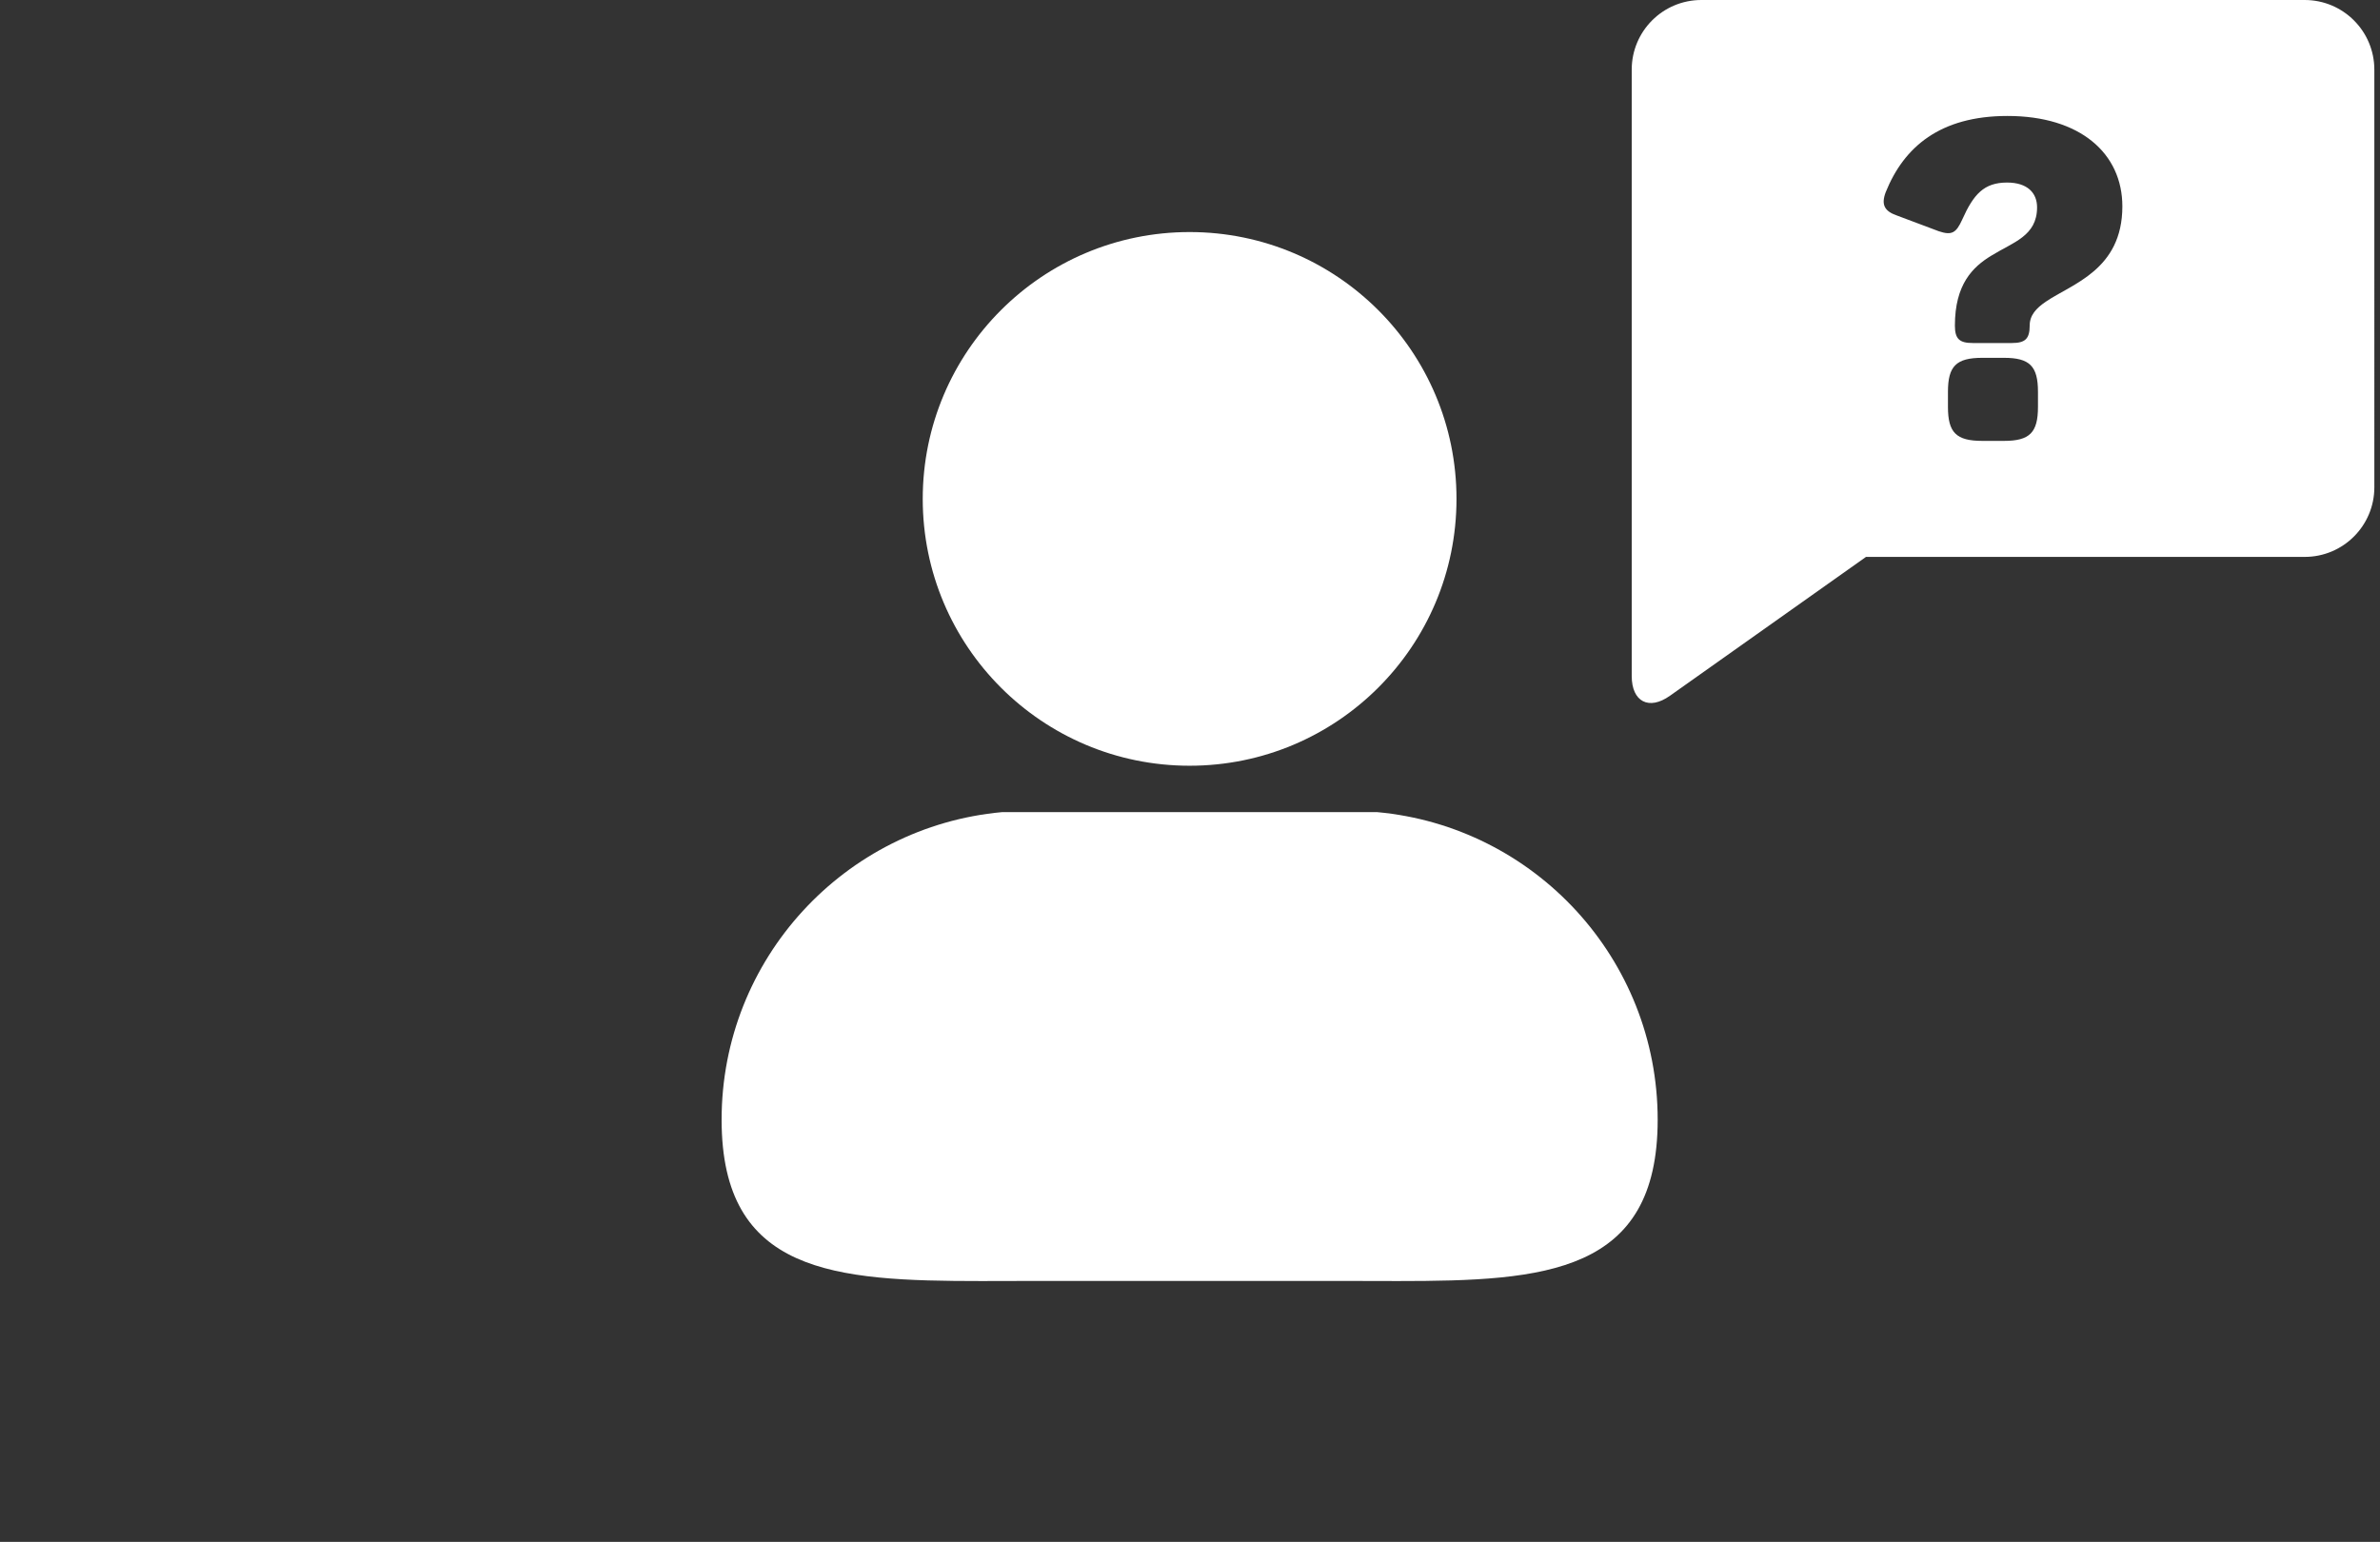 <?xml version="1.0" encoding="utf-8"?>
<!-- Generator: Adobe Illustrator 28.1.0, SVG Export Plug-In . SVG Version: 6.00 Build 0)  -->
<svg version="1.1" xmlns="http://www.w3.org/2000/svg" xmlns:xlink="http://www.w3.org/1999/xlink" x="0px" y="0px"
	 viewBox="0 0 870.92 564.31" style="enable-background:new 0 0 870.92 564.31;" xml:space="preserve">
<rect x="0" y="0" width="870.92" height="564.31" fill="#333333" stroke="none"/>
<style type="text/css">
	.st0{display:none;}
	.st1{display:inline;fill:#246083;}
	.st2{display:inline;}
	.st3{fill:#FFFFFF;}
</style>
<g id="Layer_1_copy" class="st0">
	<g>
		<path class="st1" d="M204.94,349.42c0,45.36,26.71,55.99,65.25,58.41l41.06-41.06c5.05-5.07,11.8-7.86,19.01-7.86
			c7.15,0,13.88,2.79,18.95,7.84l29.4,29.41l12-12l-9.7-9.7c-7.06-7.05-9.72-16.28-7.13-24.68c2.59-8.4,9.99-14.51,19.74-16.35
			l93.37-17.87c1.89-0.36,3.78-0.54,5.65-0.54c7.89,0,15.15,3.32,19.93,9.11c4.92,5.96,6.82,14.09,5.23,22.26l-11.14,58.27
			c25.19-5.78,41.26-20.06,41.26-55.25c-0.02-59-45.14-107.42-102.75-112.68H307.68C250.07,242,204.94,290.43,204.94,349.42
			L204.94,349.42z"/>
		<circle class="st1" cx="376.37" cy="121.98" r="97.76"/>
		<path class="st1" d="M500.99,343.21c1.27-6.57-2.44-11.18-8.46-11.18c-0.78,0-1.61,0.08-2.47,0.24l-93.34,17.87
			c-7.44,1.4-9.15,6.94-3.79,12.31l9.72,9.72l9.74,9.74l2.26,2.25L378.6,420.2l-41.43-41.42c-1.91-1.92-4.42-2.87-6.93-2.87
			c-0.01,0-0.02,0-0.03,0c-2.52,0-5.03,0.95-6.95,2.87l-68.9,68.92c-3.83,3.83-3.83,10.04,0,13.88l20.59,20.59
			c1.92,1.91,4.42,2.87,6.94,2.87c2.5,0,5.02-0.96,6.93-2.87l41.38-41.39l41.38,41.39c1.92,1.91,4.43,2.86,6.94,2.86h0.05h0.05
			c2.51,0,5.02-0.95,6.94-2.86l63.52-63.52l2.25,2.24l9.73,9.74l9.74,9.72c2.11,2.11,4.25,3.14,6.16,3.14c2.93,0,5.3-2.41,6.15-6.93
			L500.99,343.21z"/>
	</g>
</g>
<g id="Layer_1" class="st0">
	<g class="st2">
		<path class="st3" d="M264.03,409.85c0,45.36,26.71,55.99,65.25,58.41l41.06-41.06c5.05-5.07,11.8-7.86,19.01-7.86
			c7.15,0,13.88,2.79,18.95,7.84l29.4,29.41l12-12l-9.7-9.7c-7.06-7.05-9.72-16.28-7.13-24.68c2.59-8.4,9.99-14.51,19.74-16.35
			L545.97,376c1.89-0.36,3.78-0.54,5.65-0.54c7.89,0,15.15,3.32,19.93,9.11c4.92,5.96,6.82,14.09,5.23,22.26l-11.14,58.27
			c25.19-5.78,41.26-20.06,41.26-55.25c-0.02-59-45.14-107.42-102.75-112.68H366.76C309.15,302.43,264.03,350.86,264.03,409.85
			L264.03,409.85z"/>
		<circle class="st3" cx="435.46" cy="182.42" r="97.76"/>
		<path class="st3" d="M560.08,403.64c1.27-6.57-2.44-11.18-8.46-11.18c-0.78,0-1.61,0.08-2.47,0.24l-93.34,17.87
			c-7.44,1.4-9.15,6.94-3.79,12.31l9.72,9.72l9.74,9.74l2.26,2.25l-36.04,36.03l-41.43-41.42c-1.91-1.92-4.42-2.87-6.93-2.87
			c-0.01,0-0.02,0-0.03,0c-2.52,0-5.03,0.95-6.95,2.87l-68.9,68.92c-3.83,3.83-3.83,10.04,0,13.88l20.59,20.59
			c1.92,1.91,4.42,2.87,6.94,2.87c2.5,0,5.02-0.96,6.93-2.87l41.38-41.39l41.38,41.39c1.92,1.91,4.43,2.86,6.94,2.86h0.05h0.05
			c2.51,0,5.02-0.95,6.94-2.86l63.52-63.52l2.25,2.24l9.73,9.74l9.74,9.72c2.11,2.11,4.25,3.14,6.16,3.14c2.93,0,5.3-2.41,6.15-6.93
			L560.08,403.64z"/>
	</g>
</g>
<g id="Layer_2" class="st0">
	<g class="st2">
		<path class="st3" d="M504.32,297.74H366.57c-57.77,5.28-103.02,53.85-103.02,113c0,55.83,40.34,59.19,93.49,59.28v58.3
			c0,19.56,15.9,35.46,35.46,35.46h85.91c19.55,0,35.46-15.91,35.46-35.46v-58.3c53.13-0.07,93.49-3.43,93.49-59.28
			C607.34,351.58,562.08,303.01,504.32,297.74L504.32,297.74z M496.82,528.31c0,10.17-8.25,18.41-18.4,18.41H392.5
			c-10.17,0-18.4-8.25-18.4-18.41V411.71c0-10.16,8.25-18.4,18.4-18.4h85.91c10.16,0,18.4,8.25,18.4,18.4L496.82,528.31
			L496.82,528.31z"/>
		<circle class="st3" cx="435.44" cy="182.68" r="98.02"/>
		<path class="st3" d="M472.9,418.86h-74.91c-4.71,0-8.53,3.82-8.53,8.53c0,4.71,3.82,8.53,8.53,8.53h74.91
			c4.71,0,8.53-3.82,8.53-8.53C481.44,422.68,477.62,418.86,472.9,418.86L472.9,418.86z"/>
		<path class="st3" d="M472.9,461.48h-74.91c-4.71,0-8.53,3.82-8.53,8.53c0,4.71,3.82,8.53,8.53,8.53h74.91
			c4.71,0,8.53-3.82,8.53-8.53C481.44,465.31,477.62,461.48,472.9,461.48L472.9,461.48z"/>
		<path class="st3" d="M435.44,504.11h-37.45c-4.71,0-8.53,3.82-8.53,8.53c0,4.71,3.82,8.53,8.53,8.53h37.45
			c4.71,0,8.53-3.82,8.53-8.53C443.98,507.93,440.16,504.11,435.44,504.11z"/>
	</g>
</g>
<g id="Layer_3">
	<g>
		<path class="st3" d="M843.37,0H622.57C608.5,0,597.1,11.41,597.1,25.49v135.88v16.98v69.06c0,9.44,6.3,12.7,13.99,7.23
			l71.74-50.82h160.55c14.07,0,25.47-11.41,25.47-25.49V25.49C868.84,11.41,857.44,0,843.37,0z M745.76,148.94
			c0,9.38-3.02,12.42-12.42,12.42h-7.95c-9.55,0-12.57-3.03-12.57-12.42v-5.56c0-9.38,3.02-12.42,12.57-12.42h7.95
			c9.38,0,12.42,3.03,12.42,12.42V148.94z M748.62,110.42c-3.5,2.39-5.89,4.93-5.89,8.75c0,4.93-1.75,6.37-6.52,6.37h-14.33
			c-4.78,0-6.52-1.43-6.52-6.37c0-15.12,6.52-21.48,13.36-25.62c7.97-4.93,16.71-7.17,16.71-17.67c0-5.25-3.5-9.07-10.99-9.07
			c-8.44,0-12.26,4.3-16.39,13.53c-2.23,4.93-3.82,5.89-8.58,4.29l-15.28-5.74c-4.62-1.59-5.89-3.98-4.13-8.6
			c6.68-16.55,19.9-27.85,44.56-27.85c26.58,0,42.02,13.69,42.02,33.1C776.63,98.8,758.16,103.89,748.62,110.42L748.62,110.42z"/>
		<g>
			<path class="st3" d="M366.69,297.23c-57.55,5.25-102.63,53.64-102.63,112.57c0,56.29,41.13,59.05,95,59.05
				c5.87,0,11.9-0.04,18.06-0.04h116.43c6.12,0,12.15,0.04,18.03,0.04c53.86,0,95.02-2.76,95.02-59.05
				c-0.01-58.94-45.1-107.32-102.65-112.57"/>
			<circle class="st3" cx="435.32" cy="182.59" r="97.66"/>
		</g>
	</g>
</g>
<g id="Layer_4" class="st0">
	<g class="st2">
		<path class="st3" d="M787.59,145.48l-2.68,2.68c12.36,17.78,19.62,39.35,19.62,62.59c0,60.66-49.35,110.01-110,110.01
			c-60.65,0-110-49.35-110-110.01s49.35-110,110-110c25.28,0,48.57,8.58,67.16,22.97l2.08-2.08l0.55-21.24
			c-20.21-12.82-44.13-20.28-69.79-20.28c-72.03,0-130.63,58.61-130.63,130.63c0,72.03,58.6,130.64,130.63,130.64
			s130.62-58.61,130.62-130.64c0-23.98-6.53-46.46-17.85-65.79L787.59,145.48z"/>
		<path class="st3" d="M694.51,152.32c11.02,0,21.31,3.12,30.12,8.45l14.92-14.94c-12.78-8.9-28.31-14.14-45.05-14.14
			c-43.6,0-79.06,35.47-79.06,79.07s35.47,79.06,79.06,79.06c43.6,0,79.07-35.46,79.07-79.06c0-14.69-4.03-28.44-11.05-40.24
			l-15.26,15.26c3.6,7.59,5.68,16.03,5.68,24.96c0,32.22-26.22,58.44-58.44,58.44c-32.22,0-58.43-26.22-58.43-58.44
			S662.3,152.32,694.51,152.32L694.51,152.32z"/>
		<path class="st3" d="M708.55,183.21c-4.4-2.25-9.11-3.39-14.02-3.39c-17.07,0-30.94,13.88-30.94,30.94s13.88,30.94,30.94,30.94
			c17.06,0,30.96-13.88,30.96-30.94c0-3.02-0.46-6.03-1.33-8.97l-0.6-1.97l61.14-61.13l34.51-0.9l46.09-46.1l-34.6-7.13l-6.01-5.99
			l-7.16-34.6l-46.09,46.09l-0.9,34.51l-59.79,59.79L708.55,183.21z"/>
		<path class="st3" d="M503.65,297.12H366.32c-57.59,5.26-102.7,53.68-102.7,112.64c0,56.33,41.15,59.09,95.07,59.09
			c5.88,0,11.91-0.04,18.07-0.04h116.52c6.12,0,12.17,0.04,18.04,0.04c53.9,0,95.08-2.75,95.08-59.09
			C606.37,350.78,561.25,302.36,503.65,297.12L503.65,297.12z"/>
		<circle class="st3" cx="435" cy="182.39" r="97.73"/>
	</g>
</g>
</svg>
